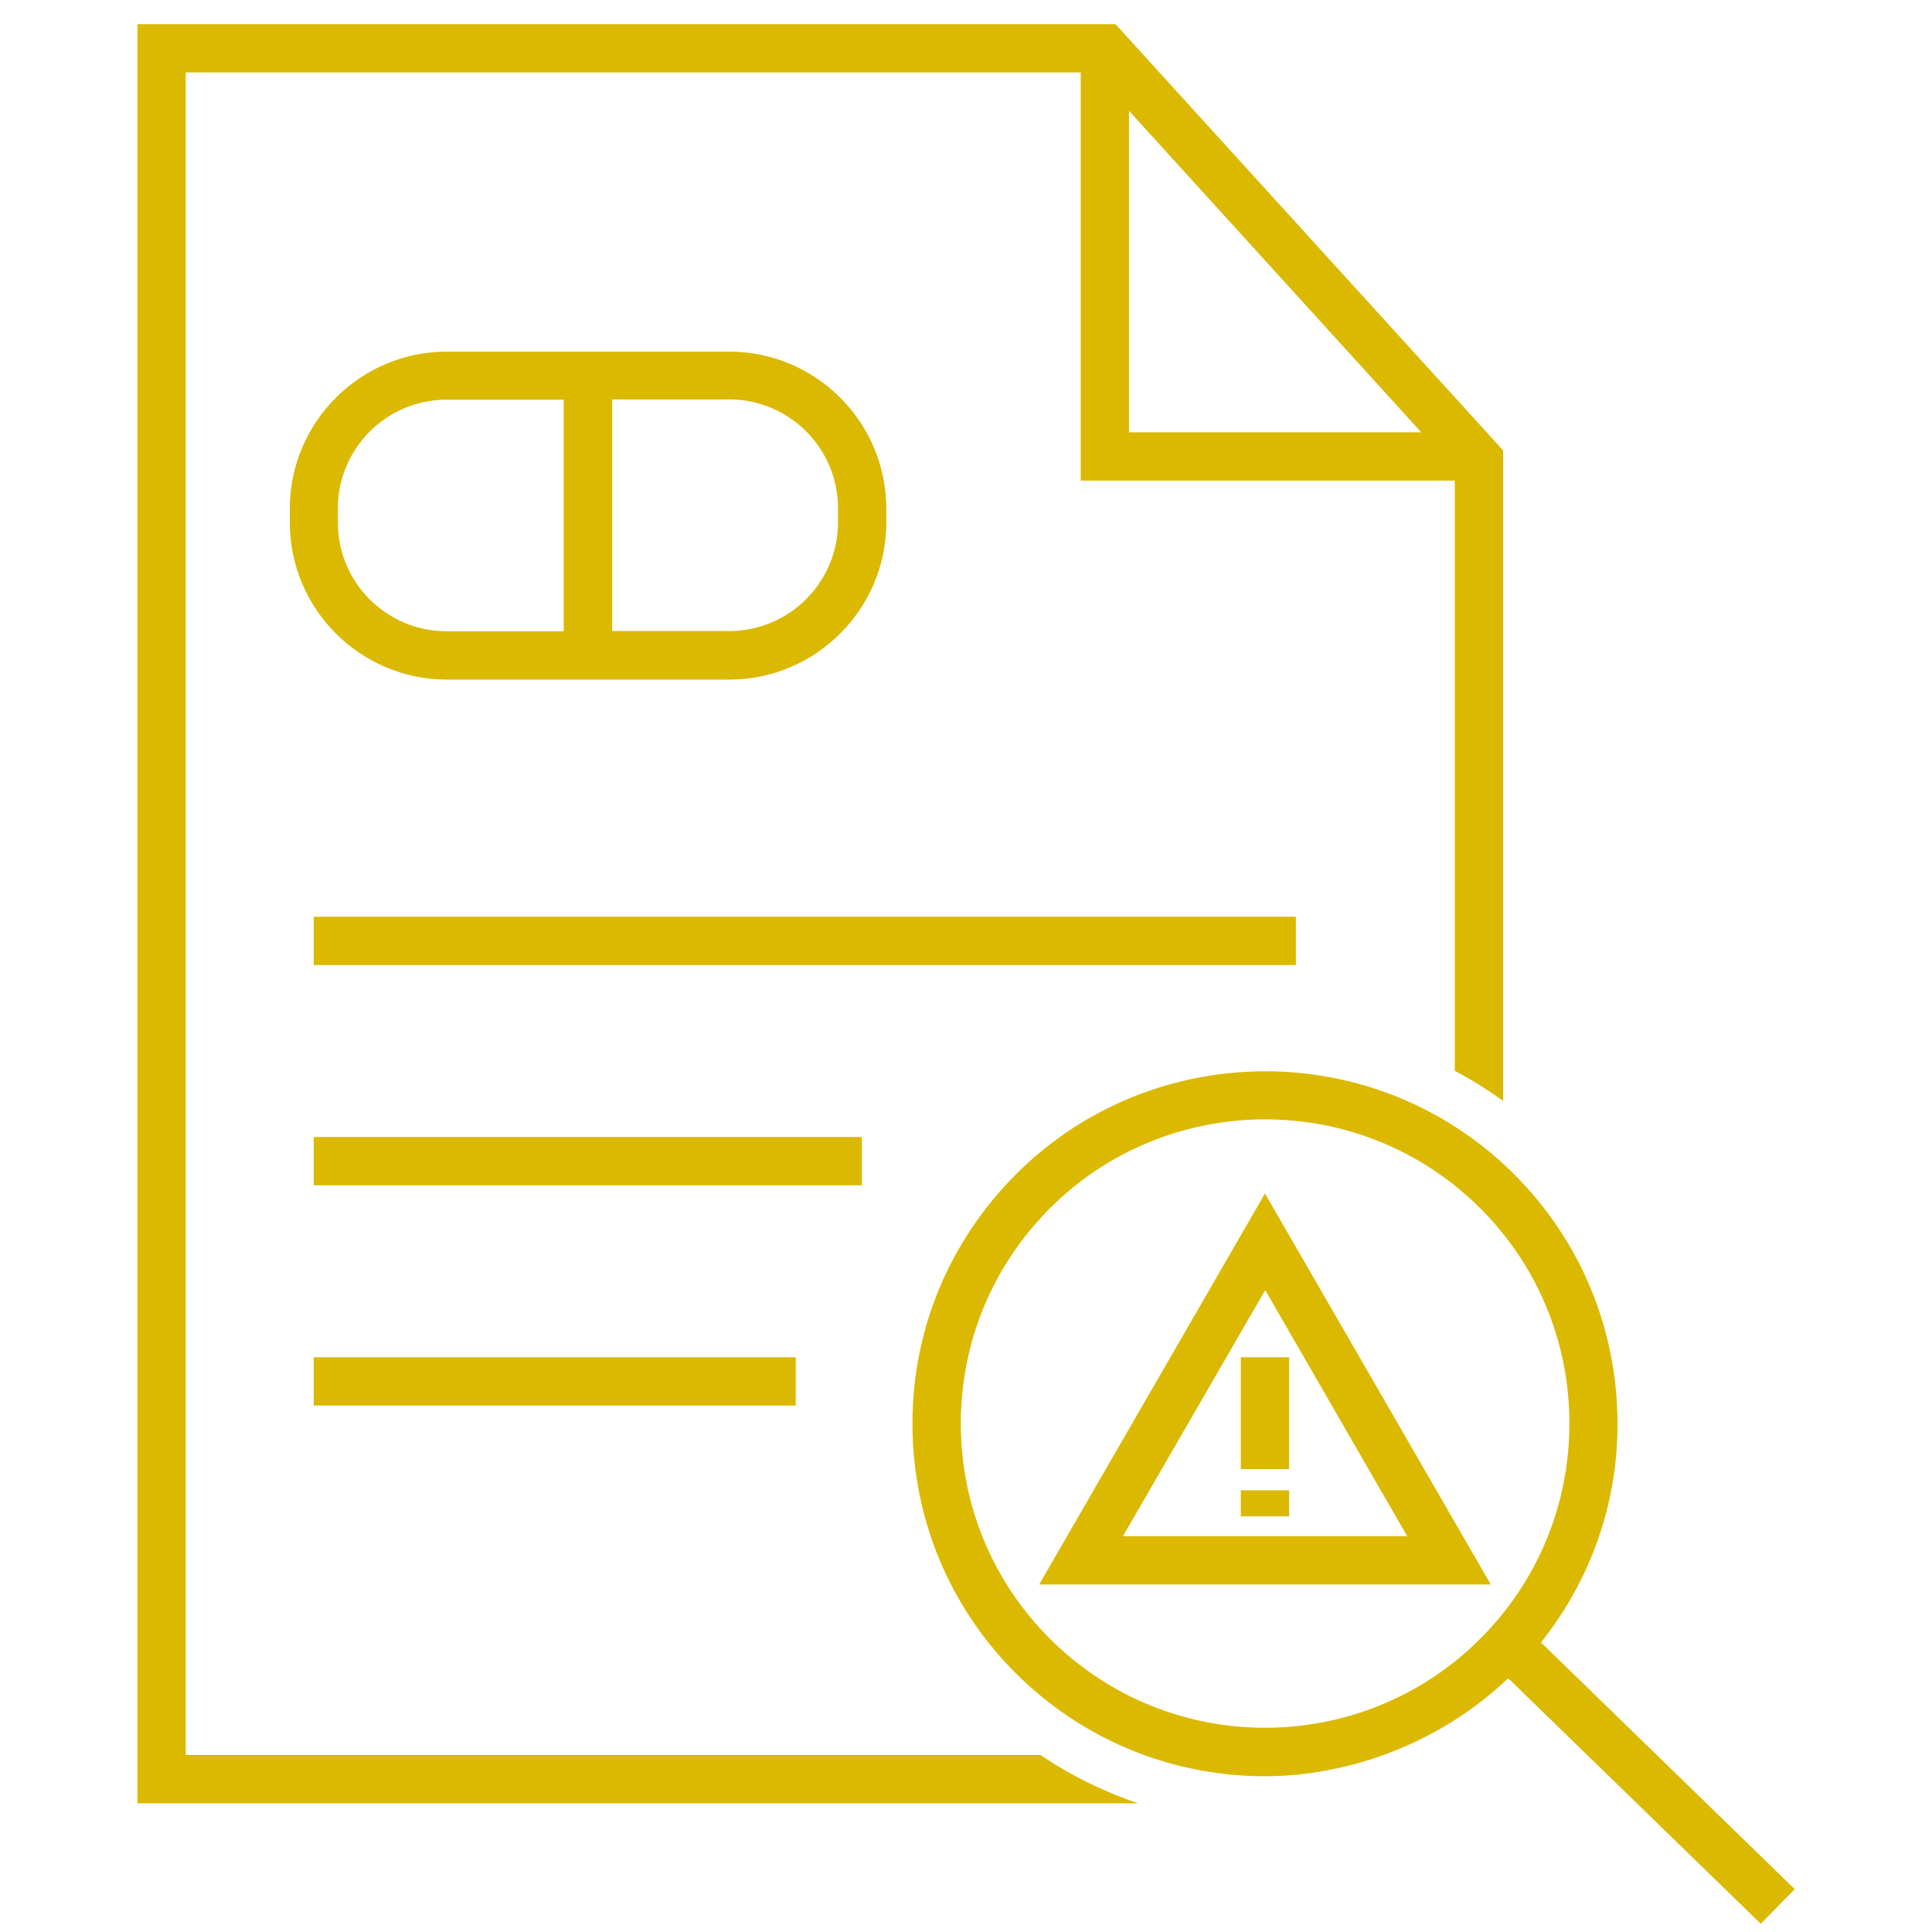 <?xml version="1.0" encoding="UTF-8"?> <svg xmlns="http://www.w3.org/2000/svg" id="Layer_1" data-name="Layer 1" viewBox="0 0 80 80"><defs><style> .cls-1 { fill: #dbb900; } </style></defs><rect class="cls-1" x="12.99" y="37.96" width="40.67" height="2"></rect><rect class="cls-1" x="12.99" y="47.08" width="22.7" height="2"></rect><rect class="cls-1" x="12.99" y="56.2" width="19.96" height="2"></rect><path class="cls-1" d="M18.5,28.14h11.7c3.58,0,6.5-2.92,6.5-6.5v-.58c0-3.58-2.92-6.5-6.5-6.5h-11.7c-3.58,0-6.5,2.92-6.5,6.5v.58c0,3.58,2.92,6.5,6.5,6.5ZM34.7,21.05v.58c0,2.48-2.02,4.5-4.5,4.5h-4.85v-9.59h4.85c2.48,0,4.5,2.02,4.5,4.5ZM13.99,21.05c0-2.48,2.02-4.5,4.5-4.5h4.85v9.59h-4.85c-2.48,0-4.5-2.02-4.5-4.5v-.58Z"></path><path class="cls-1" d="M74.31,78.22l-10.5-10.21c2.2-2.77,3.33-6.2,3.15-9.77-.19-3.9-1.89-7.48-4.77-10.1-5.96-5.41-15.22-4.96-20.62,1.01-2.62,2.89-3.96,6.62-3.77,10.52.19,3.9,1.89,7.48,4.77,10.1,2.79,2.53,6.3,3.78,9.8,3.78s7.29-1.38,10.08-4.06l10.46,10.17,1.4-1.43ZM43.92,68.28c-2.49-2.26-3.96-5.36-4.12-8.72-.16-3.36.99-6.59,3.25-9.08,2.48-2.74,5.91-4.13,9.34-4.13,3.02,0,6.05,1.08,8.46,3.26,2.49,2.26,3.96,5.36,4.12,8.72.16,3.36-.99,6.59-3.25,9.08-4.67,5.15-12.65,5.54-17.8.87Z"></path><path class="cls-1" d="M43.03,65.61h18.7l-9.35-16.19-9.35,16.19ZM46.5,63.61l5.89-10.19,5.88,10.19h-11.77Z"></path><rect class="cls-1" x="51.38" y="56.2" width="2" height="4.63"></rect><rect class="cls-1" x="51.38" y="61.71" width="2" height="1.08"></rect><path class="cls-1" d="M43.08,72.67H7.69V3h37.06v16.9h15.49v24.44c.69.37,1.36.78,2,1.25v-26.94L46.19,1H5.69v73.67h41.44c-1.43-.48-2.79-1.15-4.05-2ZM46.75,4.59l12.1,13.31h-12.1V4.59Z"></path></svg> 